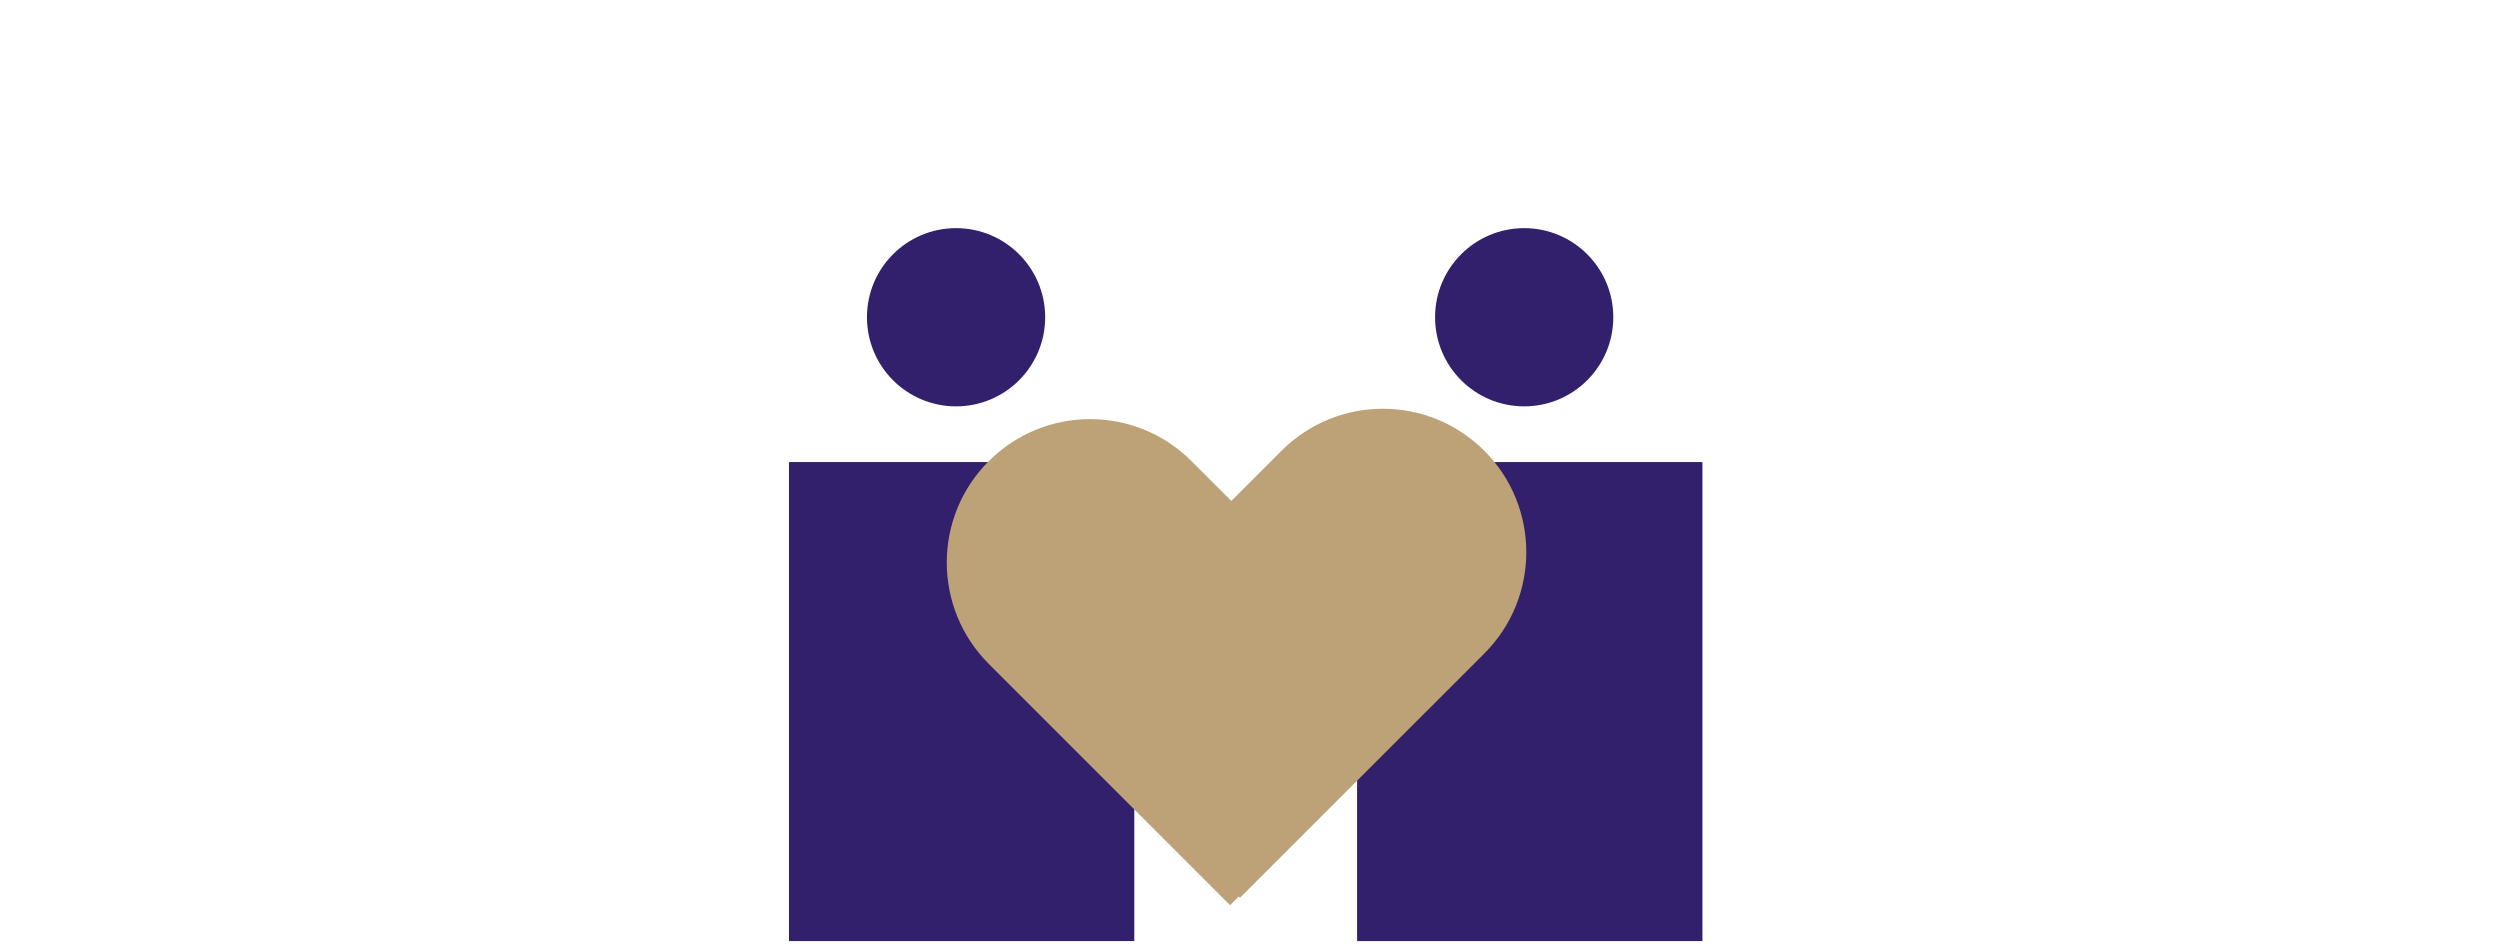 <?xml version="1.0" encoding="UTF-8"?> <svg xmlns="http://www.w3.org/2000/svg" width="263" height="100" viewBox="0 0 263 100" fill="none"><rect x="83" y="48.609" width="36.328" height="50.391" fill="#33206D"></rect><rect x="142.766" y="48.609" width="36.328" height="50.391" fill="#33206D"></rect><circle cx="100.578" cy="33.375" r="9.375" fill="#33206D"></circle><circle cx="160.344" cy="33.375" r="9.375" fill="#33206D"></circle><path fill-rule="evenodd" clip-rule="evenodd" d="M156.148 47.418C162.038 53.308 162.038 62.858 156.148 68.749L130.451 94.445L130.32 94.314L129.406 95.228L104.018 69.84C98.128 63.95 98.128 54.399 104.018 48.509C109.909 42.619 119.459 42.619 125.349 48.509L129.537 52.697L134.816 47.418C140.707 41.527 150.257 41.527 156.148 47.418Z" fill="#BEA277"></path></svg> 